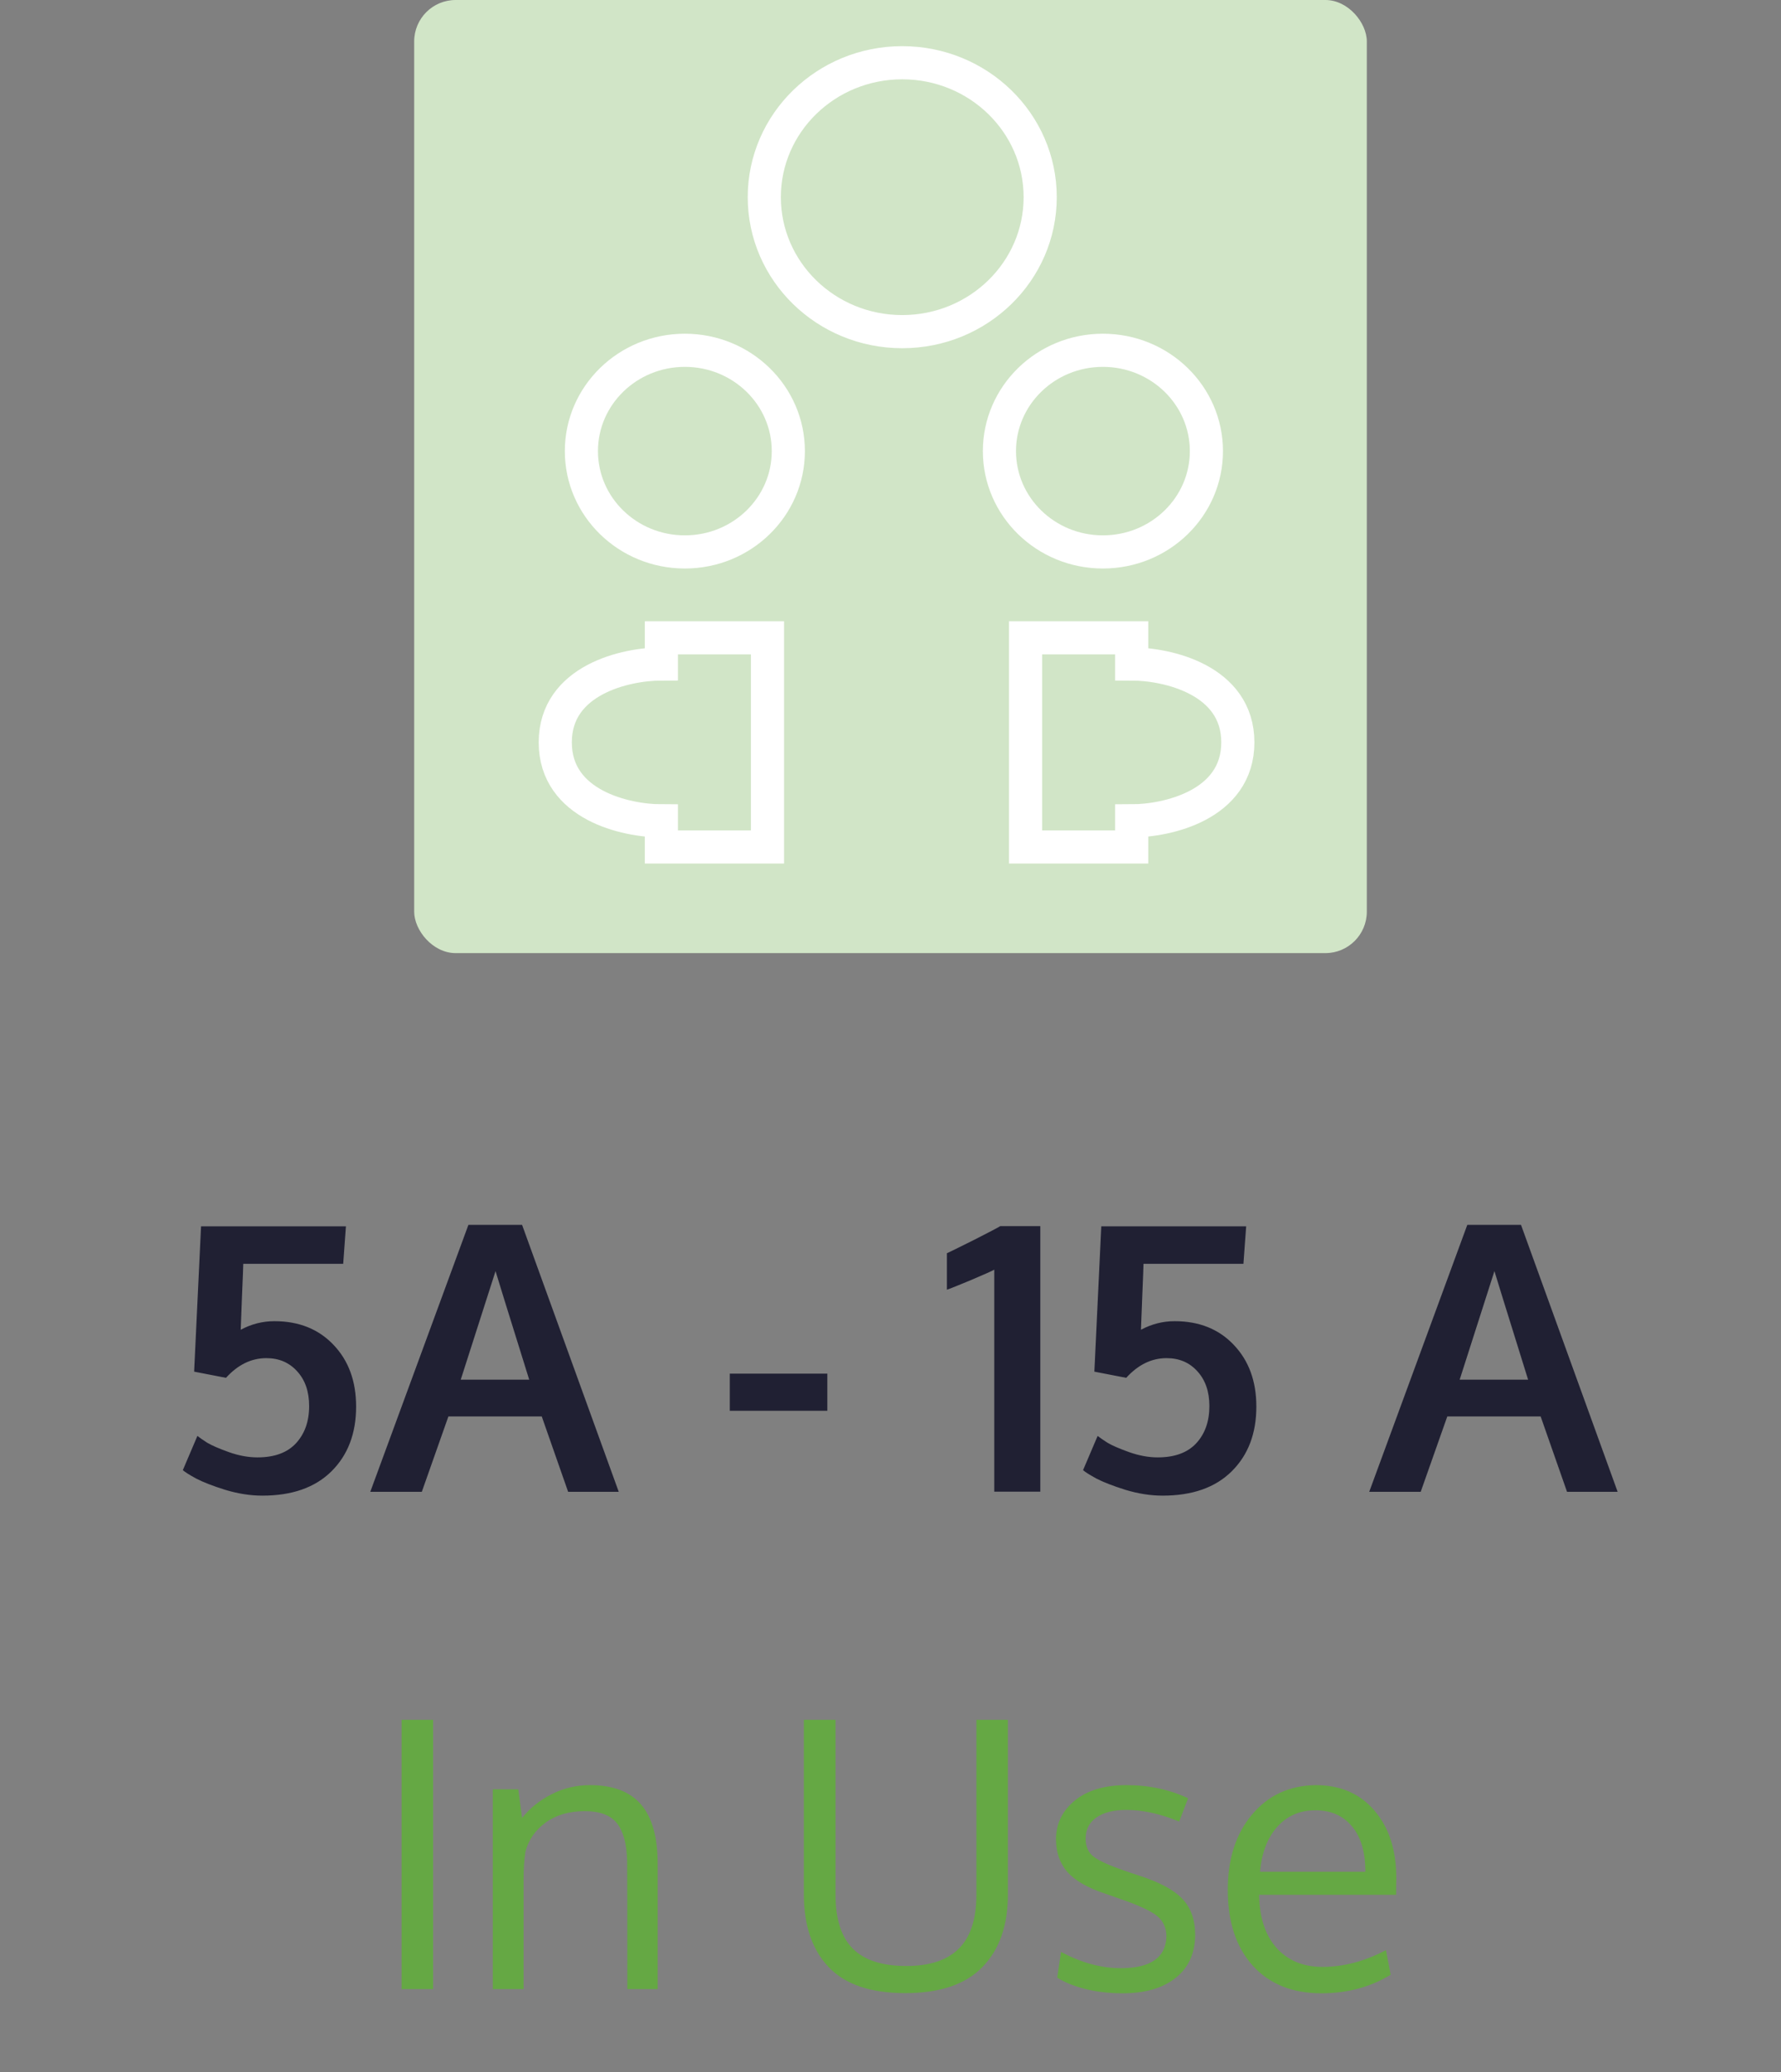 <svg width="43" height="50" viewBox="0 0 43 50" fill="none" xmlns="http://www.w3.org/2000/svg">
<rect x="0" y="0" width="43" height="50" fill="#808080" stroke="none"/>
<path d="M6.334 36.092C6.044 36.092 5.746 36.045 5.438 35.952C5.13 35.855 4.896 35.764 4.735 35.679C4.574 35.591 4.467 35.524 4.414 35.477L4.766 34.651C4.821 34.695 4.902 34.751 5.007 34.818C5.116 34.882 5.289 34.957 5.526 35.042C5.766 35.127 5.996 35.169 6.216 35.169C6.626 35.169 6.937 35.055 7.147 34.827C7.358 34.598 7.464 34.299 7.464 33.93C7.464 33.581 7.367 33.302 7.174 33.091C6.983 32.88 6.736 32.774 6.431 32.774C6.068 32.774 5.743 32.933 5.456 33.249L4.687 33.1L4.854 29.593H8.352L8.286 30.498H5.873C5.873 30.551 5.863 30.816 5.842 31.294C5.825 31.768 5.814 32.033 5.812 32.089C6.069 31.951 6.34 31.882 6.625 31.882C7.216 31.882 7.692 32.073 8.053 32.454C8.416 32.834 8.598 33.331 8.598 33.943C8.598 34.594 8.398 35.115 8 35.508C7.604 35.898 7.049 36.092 6.334 36.092ZM8.94 36L11.309 29.558H12.605L14.939 36H13.717L13.08 34.181H10.826L10.184 36H8.94ZM11.124 33.293H12.777C12.249 31.602 11.979 30.73 11.964 30.674L11.124 33.293ZM17.62 34.044V33.148H19.975V34.044H17.62ZM24.005 35.996V30.639C23.964 30.665 23.773 30.75 23.434 30.894C23.097 31.034 22.906 31.11 22.862 31.122V30.243C22.933 30.211 23.155 30.101 23.53 29.914C23.905 29.723 24.112 29.615 24.15 29.588H25.117V35.996H24.005ZM28.07 36.092C27.78 36.092 27.481 36.045 27.173 35.952C26.866 35.855 26.631 35.764 26.47 35.679C26.309 35.591 26.202 35.524 26.149 35.477L26.501 34.651C26.557 34.695 26.637 34.751 26.743 34.818C26.851 34.882 27.024 34.957 27.261 35.042C27.502 35.127 27.731 35.169 27.951 35.169C28.361 35.169 28.672 35.055 28.883 34.827C29.094 34.598 29.199 34.299 29.199 33.93C29.199 33.581 29.102 33.302 28.909 33.091C28.719 32.88 28.471 32.774 28.166 32.774C27.803 32.774 27.478 32.933 27.191 33.249L26.422 33.1L26.589 29.593H30.087L30.021 30.498H27.608C27.608 30.551 27.598 30.816 27.578 31.294C27.56 31.768 27.55 32.033 27.547 32.089C27.805 31.951 28.076 31.882 28.36 31.882C28.952 31.882 29.428 32.073 29.788 32.454C30.151 32.834 30.333 33.331 30.333 33.943C30.333 34.594 30.134 35.115 29.735 35.508C29.34 35.898 28.785 36.092 28.07 36.092ZM33.058 36L35.426 29.558H36.723L39.056 36H37.834L37.197 34.181H34.943L34.301 36H33.058ZM35.242 33.293H36.894C36.367 31.602 36.096 30.73 36.081 30.674L35.242 33.293Z" fill="#202033"/>
<path d="M10.457 48H9.696V41.501H10.457V48ZM11.898 48V43.179H12.513L12.605 43.869C12.796 43.632 13.033 43.441 13.317 43.298C13.604 43.151 13.914 43.078 14.245 43.078C14.801 43.078 15.213 43.235 15.479 43.548C15.746 43.859 15.879 44.338 15.879 44.985V48H15.146C15.146 46.066 15.144 45.031 15.141 44.893C15.129 44.483 15.046 44.183 14.891 43.992C14.738 43.802 14.482 43.706 14.122 43.706C13.744 43.706 13.429 43.797 13.177 43.979C12.925 44.161 12.761 44.397 12.685 44.687C12.655 44.883 12.641 45.108 12.641 45.363V48H11.898ZM24.334 41.501V45.719C24.334 46.466 24.129 47.049 23.719 47.468C23.312 47.887 22.691 48.097 21.856 48.097C21.021 48.097 20.404 47.887 20.006 47.468C19.607 47.049 19.408 46.463 19.408 45.71V41.501H20.173V45.724C20.173 46.312 20.312 46.746 20.59 47.024C20.869 47.303 21.299 47.442 21.882 47.442C22.451 47.442 22.874 47.301 23.152 47.02C23.434 46.739 23.574 46.305 23.574 45.719V41.501H24.334ZM27.107 48.101C26.779 48.101 26.476 48.066 26.198 47.996C25.922 47.925 25.698 47.834 25.525 47.723L25.618 47.103C26.107 47.364 26.587 47.495 27.059 47.495C27.774 47.495 28.142 47.243 28.162 46.739C28.162 46.525 28.086 46.356 27.934 46.233C27.781 46.11 27.482 45.973 27.037 45.82L26.672 45.693C26.25 45.552 25.949 45.378 25.767 45.17C25.588 44.962 25.498 44.703 25.495 44.392C25.495 44.014 25.645 43.701 25.947 43.452C26.252 43.203 26.668 43.078 27.195 43.078C27.74 43.078 28.237 43.184 28.685 43.395L28.47 43.957C28.016 43.77 27.591 43.676 27.195 43.676C26.888 43.676 26.646 43.737 26.47 43.86C26.297 43.98 26.211 44.15 26.211 44.37C26.211 44.558 26.274 44.701 26.4 44.801C26.526 44.9 26.778 45.015 27.156 45.144C27.252 45.179 27.374 45.22 27.52 45.267C28.007 45.425 28.351 45.612 28.553 45.829C28.755 46.043 28.856 46.333 28.856 46.699C28.851 47.145 28.691 47.49 28.377 47.736C28.064 47.98 27.641 48.101 27.107 48.101ZM32.64 44.071C32.426 43.813 32.132 43.685 31.757 43.685C31.382 43.685 31.076 43.818 30.838 44.084C30.601 44.348 30.462 44.71 30.421 45.17H32.965C32.965 44.692 32.857 44.326 32.64 44.071ZM31.902 48.101C31.202 48.101 30.649 47.878 30.245 47.433C29.844 46.988 29.643 46.378 29.643 45.605C29.643 44.858 29.838 44.253 30.227 43.79C30.617 43.324 31.13 43.087 31.766 43.078C32.363 43.078 32.836 43.283 33.185 43.693C33.537 44.101 33.712 44.645 33.712 45.328C33.712 45.363 33.711 45.428 33.708 45.522C33.708 45.615 33.708 45.683 33.708 45.724H30.399C30.408 46.272 30.548 46.699 30.821 47.007C31.096 47.312 31.465 47.464 31.928 47.464C32.438 47.464 32.949 47.329 33.462 47.06L33.576 47.653C33.087 47.952 32.529 48.101 31.902 48.101Z" fill="#65A844"/>
<rect x="10" width="23" height="23" rx="1" fill="#D1E5C7"/>
<path d="M25.114 4.758C25.114 6.55 23.623 8.003 21.783 8.003C19.944 8.003 18.453 6.55 18.453 4.758C18.453 2.967 19.944 1.514 21.783 1.514C23.623 1.514 25.114 2.967 25.114 4.758Z" stroke="white" stroke-width="0.8"/>
<path d="M24.761 20.439V15.392H27.323V16.023C28.177 16.023 29.886 16.401 29.886 17.915C29.886 19.429 28.177 19.808 27.323 19.808V20.439H24.761Z" stroke="white" stroke-width="0.8"/>
<path d="M19.033 10.886C19.033 12.23 17.915 13.319 16.535 13.319C15.155 13.319 14.037 12.23 14.037 10.886C14.037 9.543 15.155 8.453 16.535 8.453C17.915 8.453 19.033 9.543 19.033 10.886Z" stroke="white" stroke-width="0.8"/>
<path d="M29.127 10.886C29.127 12.23 28.008 13.319 26.628 13.319C25.249 13.319 24.13 12.23 24.13 10.886C24.13 9.543 25.249 8.453 26.628 8.453C28.008 8.453 29.127 9.543 29.127 10.886Z" stroke="white" stroke-width="0.8"/>
<path d="M18.53 20.439V15.392H15.968V16.023C15.114 16.023 13.406 16.401 13.406 17.915C13.406 19.429 15.114 19.808 15.968 19.808V20.439H18.53Z" stroke="white" stroke-width="0.8"/>
</svg>
